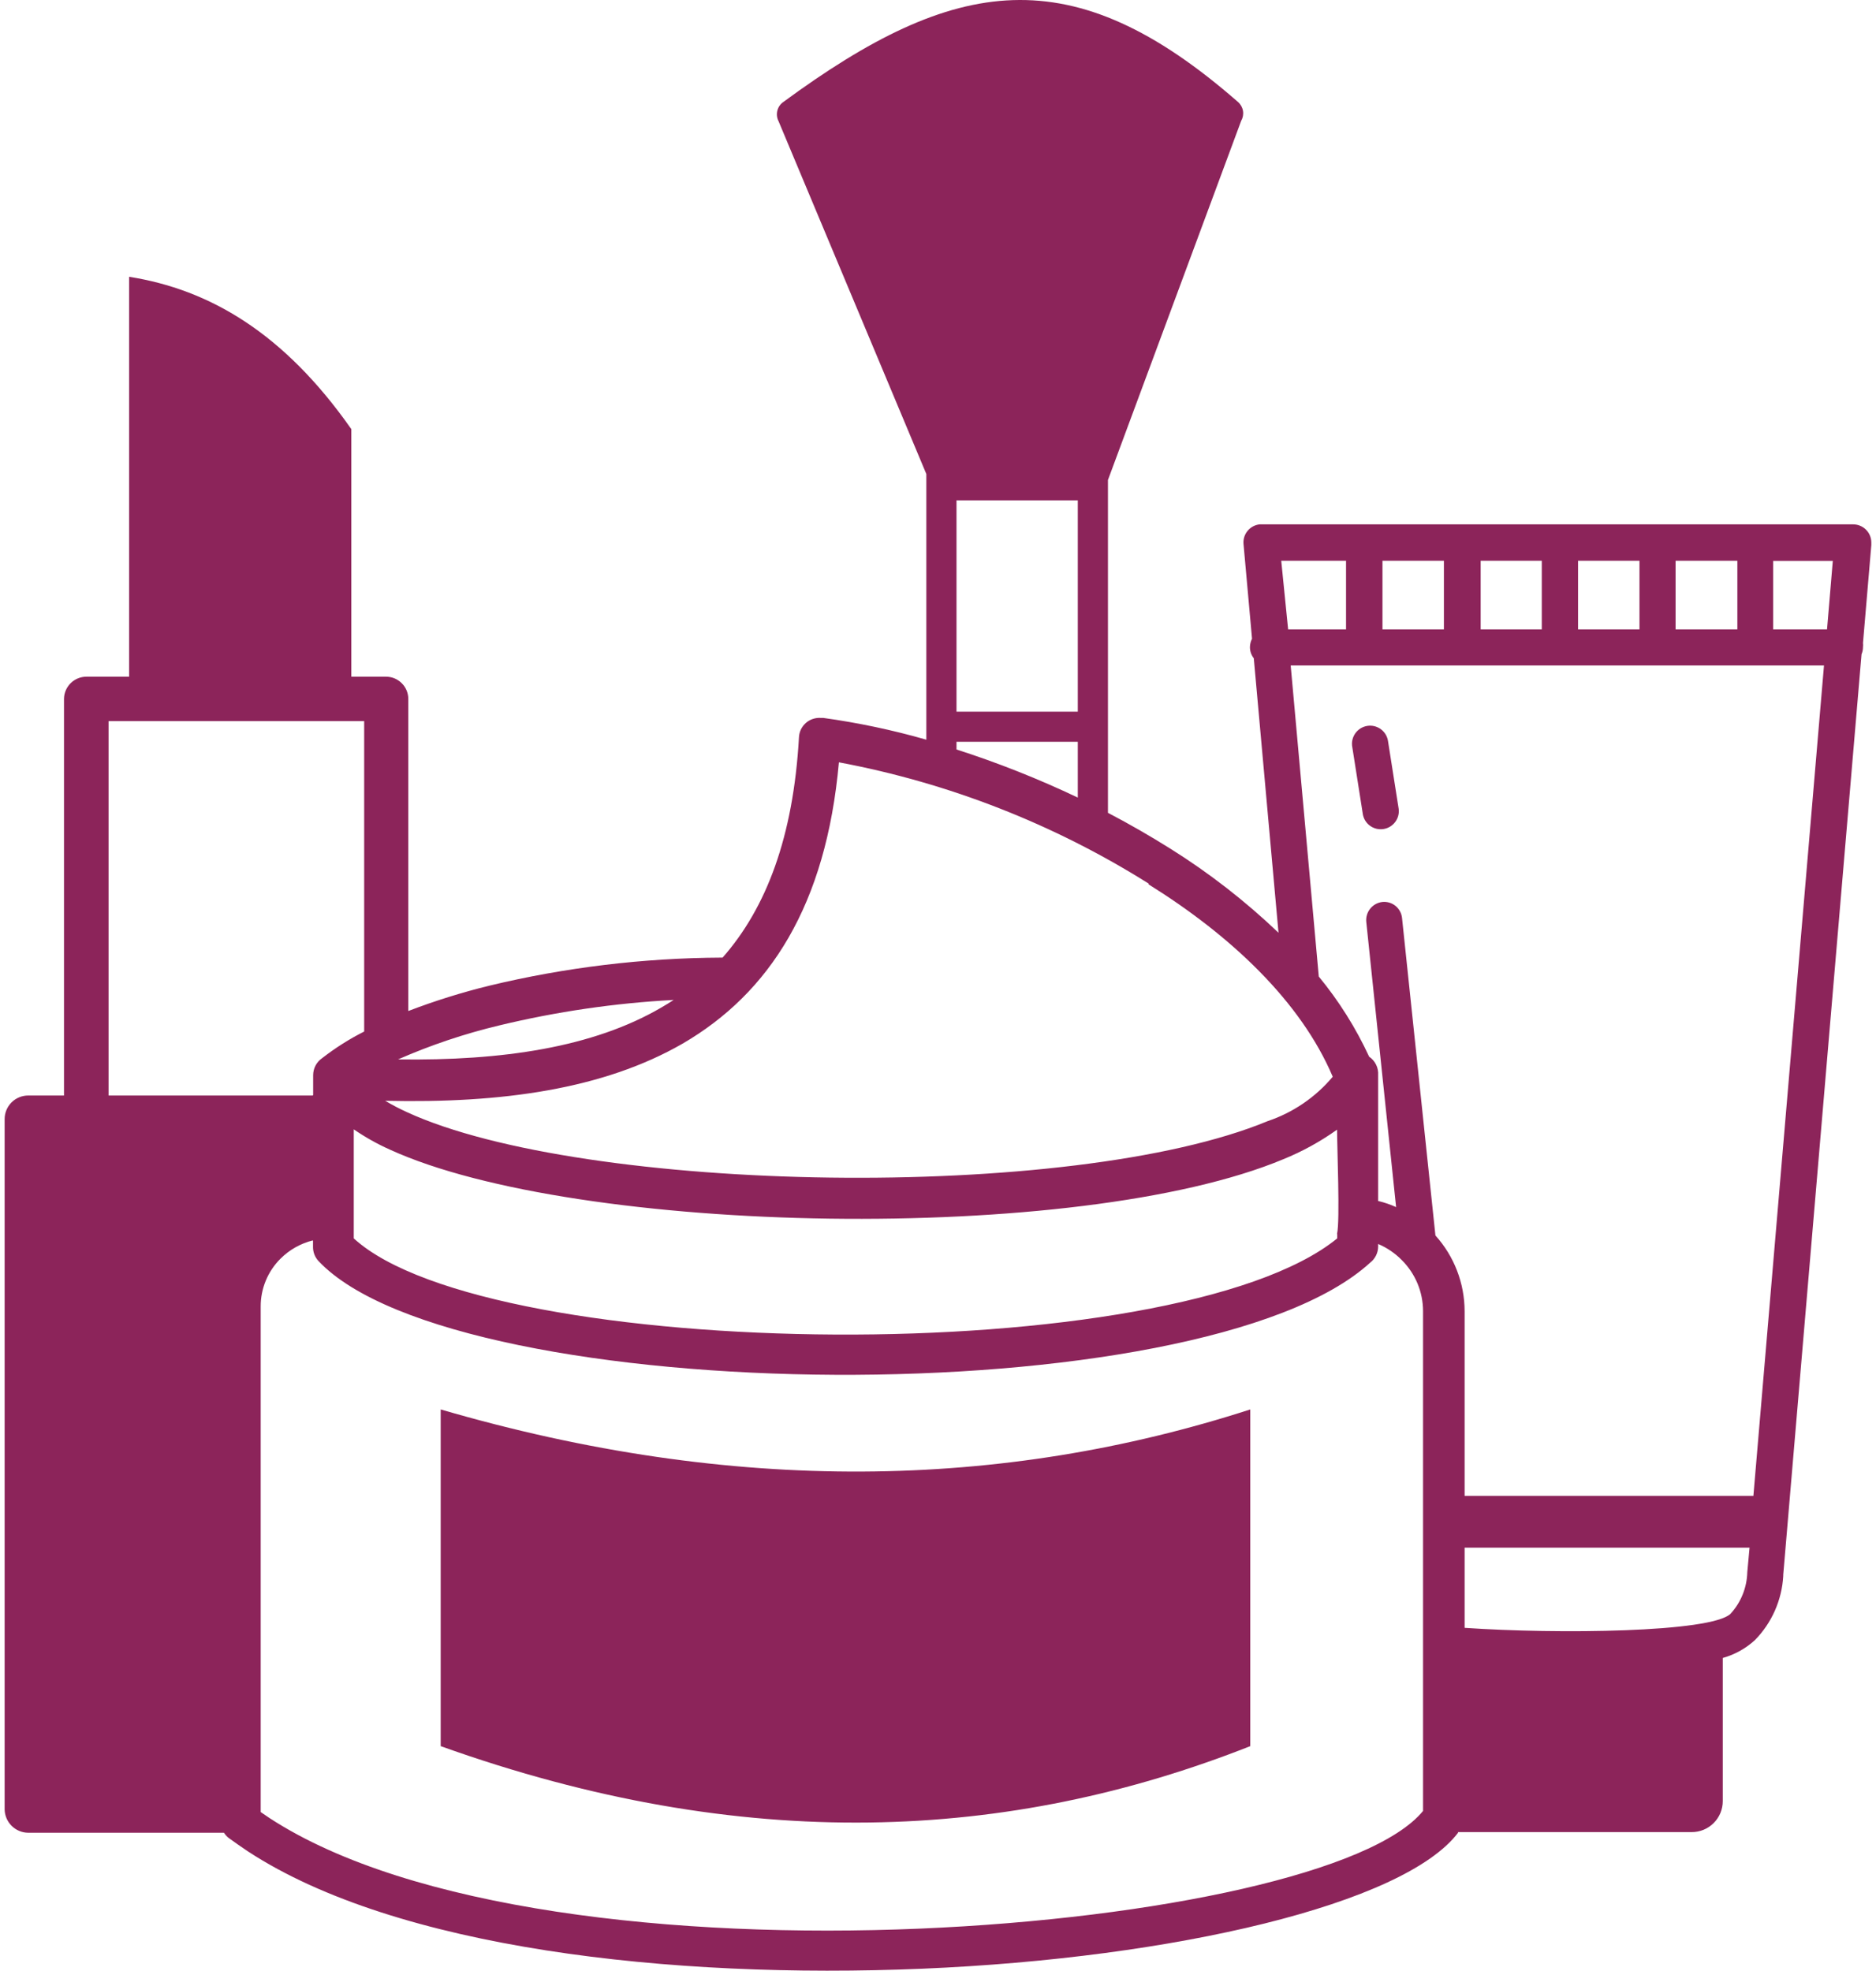 <svg width="79" height="83" viewBox="0 0 79 83" fill="none" xmlns="http://www.w3.org/2000/svg">
<path id="Vector" d="M58.041 50.583C58.299 50.645 58.55 50.731 58.791 50.84L57.535 38.826C57.516 38.626 57.575 38.426 57.702 38.27C57.828 38.113 58.011 38.012 58.21 37.989C58.309 37.978 58.409 37.988 58.505 38.016C58.6 38.044 58.689 38.091 58.766 38.154C58.843 38.217 58.907 38.294 58.954 38.382C59.002 38.469 59.031 38.565 59.041 38.664L60.447 52.035C61.236 52.909 61.674 54.045 61.676 55.222V63.002H73.837L76.81 28.028H54.352L55.535 41.129C56.383 42.159 57.096 43.294 57.656 44.505C57.782 44.59 57.883 44.707 57.949 44.843C58.016 44.979 58.045 45.131 58.035 45.282V50.597L58.041 50.583ZM18.558 59.362C30.895 62.962 42.205 62.739 52.65 59.362V73.543C42.516 77.541 31.355 78.122 18.558 73.543V59.362ZM48.367 37.212C44.38 34.706 39.956 32.974 35.327 32.107C34.787 38.13 32.408 41.824 28.74 43.958C25.416 45.869 21.139 46.477 16.221 46.362C16.518 46.539 16.825 46.699 17.14 46.842C20.835 48.544 27.828 49.503 34.949 49.597C42.07 49.692 49.272 48.922 53.38 47.22C54.449 46.861 55.398 46.214 56.123 45.349C54.771 42.162 51.812 39.393 48.367 37.246V37.212ZM56.305 51.961C56.433 51.434 56.305 48.294 56.305 47.578C55.604 48.079 54.847 48.496 54.048 48.821C49.724 50.63 42.266 51.427 34.929 51.326C27.591 51.225 20.329 50.212 16.41 48.415C15.881 48.178 15.374 47.893 14.897 47.565V52.157C17.748 54.77 26.382 56.161 35.165 56.208C43.948 56.256 52.913 54.932 56.312 52.157V51.995L56.305 51.961ZM13.167 52.244C12.656 52.373 12.19 52.636 11.816 53.008C11.549 53.273 11.337 53.588 11.193 53.936C11.049 54.284 10.976 54.657 10.978 55.033V76.319L11.356 76.576C17.282 80.438 28.477 81.661 38.725 81.229C48.785 80.803 57.825 78.845 59.926 76.272V55.222C59.925 54.822 59.846 54.425 59.692 54.056C59.537 53.686 59.312 53.351 59.028 53.068C58.744 52.781 58.407 52.551 58.035 52.393V52.501C58.034 52.631 58.004 52.76 57.946 52.877C57.889 52.993 57.806 53.096 57.703 53.176C54.163 56.418 44.556 57.951 35.151 57.903C25.747 57.856 16.336 56.222 13.41 53.109C13.262 52.949 13.18 52.739 13.181 52.521V52.258L13.167 52.244ZM28.368 42.115C25.893 42.247 23.434 42.607 21.024 43.188C19.563 43.537 18.137 44.016 16.761 44.62C21.153 44.681 24.97 44.114 27.841 42.439C28.022 42.335 28.197 42.227 28.368 42.115ZM61.676 65.183V68.56C65.601 68.83 72.033 68.756 72.871 67.972C73.312 67.492 73.564 66.868 73.58 66.216L73.675 65.183H61.676ZM61.406 77.183C59.136 80.195 49.461 82.471 38.834 82.917C28.206 83.362 16.701 82.059 10.458 77.987C10.174 77.798 9.904 77.609 9.634 77.413C9.554 77.351 9.486 77.275 9.431 77.19H1.188C0.928 77.189 0.678 77.085 0.493 76.902C0.307 76.719 0.201 76.471 0.195 76.211L0.195 47.132C0.195 46.869 0.3 46.617 0.486 46.43C0.672 46.244 0.925 46.14 1.188 46.14H2.695V29.439C2.697 29.19 2.797 28.951 2.974 28.775C3.152 28.599 3.391 28.5 3.641 28.5H5.438V11.658C8.816 12.192 11.951 14.015 14.795 18.074V28.5H16.255C16.504 28.5 16.743 28.599 16.919 28.776C17.095 28.951 17.194 29.19 17.194 29.439V42.581C18.308 42.154 19.447 41.798 20.606 41.514C23.805 40.744 27.084 40.348 30.375 40.332H30.429C32.267 38.245 33.408 35.254 33.645 31.053C33.65 30.94 33.678 30.829 33.726 30.726C33.775 30.624 33.843 30.532 33.927 30.456C34.011 30.38 34.11 30.321 34.217 30.284C34.324 30.246 34.437 30.23 34.55 30.236H34.665C36.133 30.439 37.585 30.746 39.009 31.154V20.052C39.006 20.023 39.006 19.994 39.009 19.965L32.787 5.108C32.716 4.972 32.697 4.815 32.733 4.666C32.769 4.517 32.858 4.386 32.983 4.298C40.232 -1.031 45.144 -1.821 52.136 4.298C52.247 4.395 52.32 4.528 52.344 4.673C52.367 4.818 52.339 4.967 52.265 5.094L46.657 20.215V34.234C47.549 34.7 48.427 35.206 49.279 35.74C50.915 36.764 52.443 37.952 53.839 39.285L52.798 27.724C52.693 27.591 52.636 27.427 52.636 27.258C52.638 27.134 52.668 27.011 52.724 26.9L52.366 22.916C52.347 22.716 52.407 22.517 52.534 22.362C52.66 22.207 52.843 22.107 53.042 22.085H78.039C78.242 22.085 78.436 22.166 78.579 22.309C78.722 22.452 78.803 22.646 78.803 22.848C78.806 22.884 78.806 22.92 78.803 22.956L78.452 27.082C78.459 27.141 78.459 27.2 78.452 27.258C78.452 27.36 78.431 27.461 78.391 27.555L75.094 66.325C75.097 66.342 75.097 66.361 75.094 66.379C75.035 67.394 74.611 68.354 73.898 69.08C73.512 69.432 73.05 69.689 72.547 69.829V75.853C72.548 76.025 72.514 76.196 72.449 76.356C72.383 76.515 72.287 76.66 72.165 76.781C72.043 76.903 71.898 77 71.739 77.065C71.579 77.131 71.408 77.164 71.236 77.163H61.386L61.406 77.183ZM13.187 46.119V45.282C13.188 45.141 13.222 45.002 13.288 44.877C13.354 44.753 13.449 44.646 13.566 44.566C14.118 44.136 14.711 43.761 15.336 43.445V30.371H4.573V46.14H13.167L13.187 46.119ZM40.279 31.566C42.025 32.127 43.732 32.804 45.387 33.592V31.242H40.279V31.566ZM40.279 29.973H45.387V21.072H40.279V29.973ZM56.947 31.472C56.927 31.372 56.928 31.268 56.949 31.168C56.971 31.068 57.012 30.974 57.07 30.89C57.129 30.806 57.204 30.735 57.29 30.68C57.377 30.626 57.474 30.59 57.575 30.573C57.676 30.557 57.779 30.561 57.878 30.585C57.977 30.61 58.071 30.654 58.153 30.715C58.235 30.776 58.304 30.853 58.355 30.941C58.407 31.03 58.44 31.127 58.453 31.229L58.899 34.065C58.925 34.262 58.873 34.46 58.754 34.619C58.635 34.778 58.46 34.885 58.264 34.916C58.068 34.948 57.868 34.902 57.705 34.788C57.542 34.675 57.431 34.503 57.393 34.308L56.947 31.472ZM74.668 23.625V26.508H76.938L77.181 23.625H74.668ZM73.162 26.508V23.618H70.56V26.508H73.162ZM69.04 26.508V23.618H66.453V26.508H69.04ZM64.926 26.508V23.618H62.352V26.508H64.926ZM60.804 26.508V23.618H58.217V26.508H60.804ZM56.683 26.508V23.618H53.954L54.244 26.508H56.683Z" fill="#8C245A"/>
</svg>
